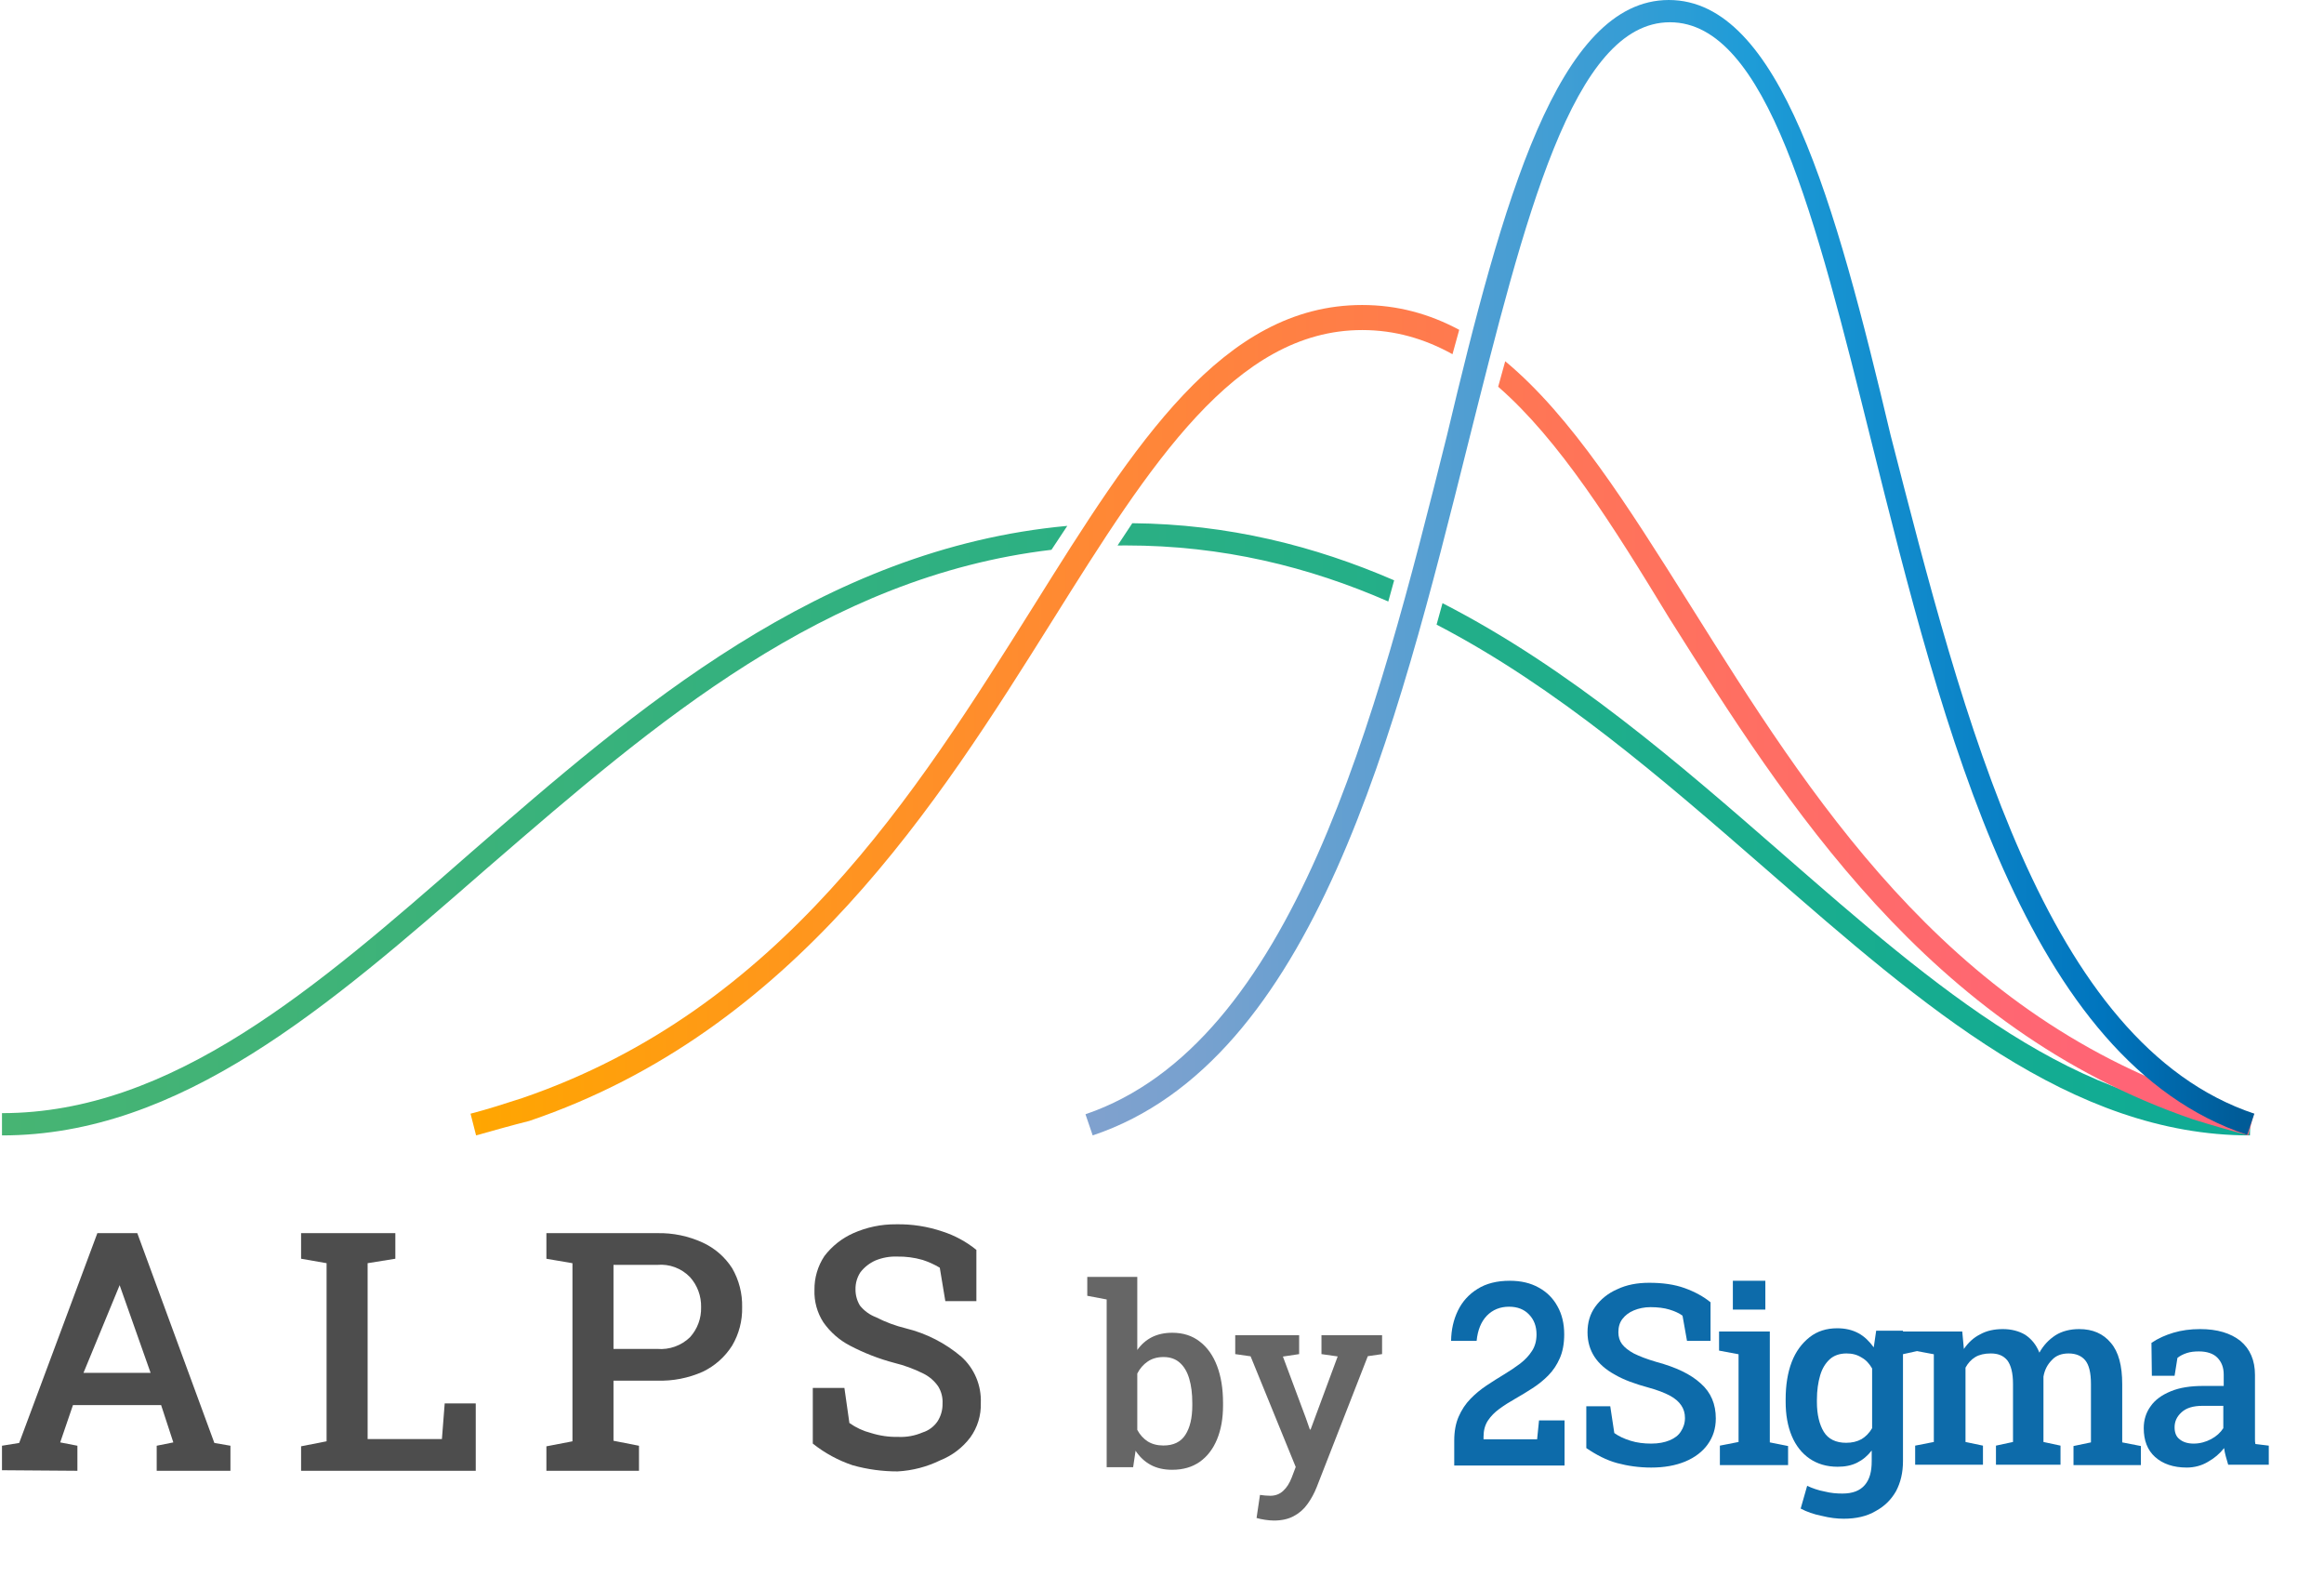 <svg width="193" height="132" viewBox="0 0 193 132" fill="none" xmlns="http://www.w3.org/2000/svg">
<path fill-rule="evenodd" clip-rule="evenodd" d="M88.635 43.662C68.143 45.545 52.751 58.922 39.062 70.819L38.985 70.886C26.321 81.977 14.302 92.42 0.165 92.42V94.269C14.993 94.269 27.242 83.594 40.228 72.273L40.831 71.752C54.398 60.032 68.468 47.878 87.32 45.648L88.635 43.662ZM92.809 45.291L94.034 43.44C101.975 43.51 109.164 45.317 115.779 48.182L115.293 49.941C108.696 47.057 101.529 45.286 93.507 45.286C93.273 45.286 93.041 45.287 92.809 45.291ZM186.849 94.269C172.021 94.269 159.772 83.594 146.786 72.273L146.642 72.148C138.05 64.671 129.305 57.062 119.303 51.86L119.795 50.08C130.385 55.504 139.502 63.452 147.964 70.829L147.964 70.829L148.029 70.886C160.739 81.977 172.758 92.42 186.895 92.42L186.849 94.269Z" fill="url(#paint0_linear_55_108)"/>
<path fill-rule="evenodd" clip-rule="evenodd" d="M39.077 92.466L39.537 94.269L39.537 94.269C41.011 93.853 42.484 93.437 43.958 93.067C66.016 85.581 77.896 66.681 87.428 51.478C95.533 38.539 102.579 27.403 113.124 27.403C115.83 27.403 118.305 28.121 120.624 29.409L121.183 27.385C118.717 26.063 116.06 25.323 113.124 25.323C101.52 25.323 94.244 36.876 85.863 50.277C76.008 65.988 64.818 83.825 43.359 91.173L43.359 91.173C41.932 91.635 40.504 92.097 39.077 92.466ZM125.003 29.992L124.418 32.109C129.469 36.504 133.895 43.541 138.635 51.34L138.779 51.567C148.286 66.639 160.113 85.388 182.106 92.929C183.718 93.437 185.191 93.853 186.711 94.269L187.171 92.466C185.698 92.097 184.27 91.635 182.843 91.173C161.439 83.844 150.297 66.08 140.462 50.399L140.385 50.277L140.309 50.156C135.188 42.013 130.504 34.563 125.003 29.992Z" fill="url(#paint1_linear_55_108)"/>
<path d="M186.619 94.222C168.199 88.077 161.43 60.72 155.397 36.599C150.792 18.114 146.74 1.848 138.681 1.848C130.623 1.848 126.616 18.161 121.965 36.645C115.933 60.766 109.118 88.123 90.744 94.269L90.145 92.513C107.368 86.644 114.275 59.75 120.169 36.136C124.774 16.774 129.379 0 138.589 0C147.799 0 152.404 16.728 157.009 36.136C163.087 59.75 169.811 86.644 187.217 92.467L186.619 94.222Z" fill="url(#paint2_linear_55_108)"/>
<path d="M0.165 122.068V120.034L1.593 119.803L8.086 102.382H11.401L17.802 119.803L19.137 120.034V122.114H13.013V120.034L14.394 119.757L13.381 116.661H6.059L5 119.757L6.428 120.034V122.114L0.165 122.068ZM6.934 113.981H12.506L9.927 106.68V106.171V106.726L6.934 113.981Z" fill="#4D4D4D"/>
<path d="M25.004 122.114V120.081L27.122 119.665V104.878L25.004 104.508V102.382H32.832V104.508L30.53 104.878V119.48H36.7L36.931 116.522H39.509V122.114H25.004Z" fill="#4D4D4D"/>
<path d="M45.376 122.116V120.083L47.541 119.667V104.879L45.376 104.51V102.384H54.586C55.888 102.356 57.179 102.625 58.362 103.17C59.361 103.63 60.208 104.367 60.803 105.295C61.371 106.276 61.658 107.396 61.632 108.53C61.659 109.65 61.372 110.755 60.803 111.719C60.209 112.659 59.363 113.411 58.362 113.89C57.175 114.418 55.884 114.671 54.586 114.63H50.948V119.621L53.066 120.036V122.116H45.376ZM50.948 111.996H54.586C55.082 112.037 55.58 111.972 56.049 111.805C56.517 111.637 56.945 111.372 57.303 111.025C57.92 110.345 58.25 109.45 58.224 108.53C58.245 107.611 57.916 106.718 57.303 106.035C56.954 105.673 56.529 105.393 56.059 105.217C55.589 105.041 55.086 104.973 54.586 105.018H50.948V111.996Z" fill="#4D4D4D"/>
<path d="M74.546 122.166C73.285 122.168 72.03 121.997 70.816 121.658C69.614 121.255 68.492 120.646 67.5 119.855V115.234H70.125L70.539 118.146C71.082 118.532 71.691 118.814 72.335 118.978C73.065 119.208 73.827 119.317 74.592 119.301C75.286 119.333 75.979 119.206 76.618 118.931C77.124 118.773 77.563 118.447 77.861 118.007C78.143 117.566 78.287 117.052 78.275 116.528C78.303 116.024 78.174 115.524 77.907 115.096C77.589 114.642 77.161 114.276 76.664 114.033C75.9 113.653 75.097 113.358 74.269 113.155C72.992 112.818 71.756 112.337 70.585 111.723C69.703 111.265 68.944 110.599 68.375 109.782C67.861 108.985 67.604 108.05 67.638 107.101C67.623 106.099 67.912 105.116 68.467 104.283C69.095 103.46 69.918 102.809 70.862 102.388C71.978 101.891 73.186 101.639 74.407 101.649C75.722 101.623 77.03 101.826 78.275 102.249C79.298 102.579 80.251 103.096 81.085 103.774V108.026H78.506L78.045 105.253C77.595 104.984 77.116 104.767 76.618 104.606C75.929 104.408 75.215 104.315 74.499 104.329C73.885 104.307 73.272 104.418 72.704 104.652C72.216 104.869 71.79 105.202 71.46 105.623C71.18 106.047 71.035 106.547 71.046 107.055C71.042 107.528 71.17 107.992 71.414 108.395C71.765 108.833 72.226 109.168 72.75 109.366C73.54 109.77 74.374 110.08 75.236 110.29C76.932 110.707 78.509 111.514 79.841 112.647C80.374 113.128 80.795 113.721 81.073 114.384C81.352 115.047 81.481 115.763 81.453 116.482C81.487 117.508 81.179 118.516 80.578 119.347C79.937 120.195 79.077 120.85 78.091 121.242C76.983 121.785 75.777 122.099 74.546 122.166Z" fill="#4D4D4D"/>
<path d="M105.792 126.245C105.582 126.245 105.339 126.224 105.062 126.184C104.792 126.143 104.556 126.093 104.353 126.032L104.637 124.117C104.759 124.138 104.904 124.155 105.073 124.168C105.248 124.182 105.387 124.188 105.488 124.188C105.913 124.188 106.271 124.053 106.562 123.783C106.852 123.52 107.089 123.152 107.271 122.679L107.605 121.798L103.857 112.609L102.581 112.427V110.857H107.889V112.427L106.541 112.63L108.446 117.735L108.78 118.688H108.841L111.09 112.62L109.743 112.427V110.857H114.777V112.427L113.592 112.599L109.348 123.469C109.145 123.982 108.892 124.448 108.588 124.867C108.291 125.292 107.912 125.627 107.453 125.87C107.001 126.12 106.447 126.245 105.792 126.245Z" fill="#666666"/>
<path d="M97.345 122.031C96.656 122.031 96.062 121.896 95.562 121.625C95.062 121.355 94.643 120.964 94.306 120.45L94.103 121.818H91.905V107.889L90.294 107.585V106.015H94.448V112.083C94.778 111.617 95.184 111.262 95.663 111.019C96.149 110.776 96.713 110.654 97.355 110.654C98.253 110.654 99.013 110.898 99.634 111.384C100.262 111.863 100.742 112.539 101.073 113.41C101.404 114.281 101.569 115.304 101.569 116.479V116.692C101.569 117.759 101.404 118.694 101.073 119.498C100.742 120.302 100.262 120.926 99.634 121.372C99.006 121.811 98.243 122.031 97.345 122.031ZM96.615 120.015C97.453 120.015 98.061 119.721 98.439 119.133C98.824 118.539 99.016 117.725 99.016 116.692V116.479C99.016 115.709 98.932 115.041 98.763 114.473C98.594 113.899 98.334 113.457 97.983 113.146C97.632 112.829 97.179 112.67 96.626 112.67C96.112 112.67 95.673 112.795 95.309 113.045C94.951 113.288 94.664 113.619 94.448 114.038V118.718C94.67 119.13 94.961 119.451 95.319 119.68C95.683 119.903 96.116 120.015 96.615 120.015Z" fill="#666666"/>
<path d="M120.769 120.317V121.678H129.929L129.931 121.516V117.933H127.81L127.652 119.501H123.203V119.281C123.203 118.765 123.322 118.322 123.562 117.952C123.807 117.583 124.128 117.255 124.523 116.969C124.924 116.676 125.361 116.397 125.834 116.131C126.313 115.859 126.789 115.57 127.262 115.263C127.741 114.956 128.178 114.604 128.573 114.206C128.974 113.801 129.294 113.323 129.534 112.772C129.779 112.221 129.902 111.558 129.902 110.784C129.902 109.898 129.717 109.124 129.345 108.461C128.98 107.791 128.459 107.271 127.783 106.902C127.112 106.525 126.313 106.337 125.385 106.337C124.313 106.337 123.418 106.563 122.7 107.017C121.981 107.463 121.439 108.063 121.074 108.817C120.709 109.57 120.52 110.407 120.508 111.328H122.628C122.718 110.428 123.002 109.731 123.481 109.235C123.966 108.74 124.58 108.492 125.322 108.492C126.022 108.492 126.576 108.709 126.983 109.141C127.397 109.567 127.603 110.118 127.603 110.795C127.603 111.325 127.477 111.782 127.226 112.165C126.98 112.549 126.654 112.898 126.247 113.212C125.84 113.519 125.394 113.819 124.909 114.112C124.43 114.398 123.945 114.705 123.454 115.033C122.969 115.354 122.523 115.723 122.116 116.142C121.709 116.56 121.382 117.052 121.137 117.617C120.891 118.176 120.769 118.842 120.769 119.616V120.317Z" fill="#0D6BAA"/>
<path d="M143.908 108.731V106.337H146.606V108.731H143.908Z" fill="#0D6BAA"/>
<path d="M137.131 121.846C136.12 121.846 135.176 121.711 134.299 121.475C133.423 121.239 132.58 120.801 131.737 120.228V116.755H133.726L134.063 118.98C134.434 119.25 134.872 119.452 135.412 119.621C135.951 119.79 136.525 119.857 137.131 119.857C137.738 119.857 138.244 119.756 138.649 119.587C139.053 119.419 139.39 119.183 139.593 118.845C139.795 118.542 139.93 118.171 139.93 117.733C139.93 117.328 139.829 116.991 139.626 116.688C139.424 116.384 139.121 116.114 138.682 115.878C138.244 115.642 137.637 115.406 136.895 115.204C135.783 114.901 134.839 114.563 134.097 114.125C133.355 113.721 132.782 113.215 132.411 112.642C132.04 112.068 131.838 111.394 131.838 110.619C131.838 109.809 132.04 109.101 132.479 108.494C132.917 107.888 133.524 107.382 134.299 107.045C135.075 106.674 135.951 106.505 136.963 106.505C138.076 106.505 139.053 106.64 139.896 106.944C140.739 107.247 141.481 107.652 142.054 108.124V111.327H140.099L139.728 109.236C139.458 109.034 139.087 108.865 138.649 108.731C138.21 108.596 137.671 108.528 137.064 108.528C136.558 108.528 136.086 108.629 135.682 108.798C135.277 108.967 134.974 109.203 134.738 109.506C134.502 109.809 134.4 110.18 134.4 110.619C134.4 110.99 134.502 111.327 134.704 111.596C134.906 111.866 135.243 112.136 135.682 112.372C136.154 112.608 136.761 112.844 137.57 113.08C139.188 113.518 140.402 114.091 141.245 114.867C142.088 115.609 142.492 116.586 142.492 117.767C142.492 118.609 142.256 119.317 141.818 119.924C141.413 120.498 140.773 121.003 139.964 121.34C139.154 121.678 138.21 121.846 137.131 121.846Z" fill="#0D6BAA"/>
<path d="M142.83 121.61V120.026L144.381 119.722V112.439L142.762 112.136V110.551H146.977V119.756L148.494 120.059V121.644H142.83V121.61Z" fill="#0D6BAA"/>
<path d="M153.113 126.094C152.573 126.094 151.967 126.027 151.292 125.858C150.618 125.724 150.045 125.521 149.539 125.252L150.078 123.363C150.517 123.566 150.989 123.734 151.528 123.835C152.068 123.97 152.54 124.004 153.012 124.004C153.855 124.004 154.462 123.768 154.866 123.296C155.271 122.824 155.439 122.183 155.439 121.307V120.43C155.102 120.868 154.698 121.206 154.226 121.442C153.754 121.678 153.214 121.779 152.607 121.779C151.697 121.779 150.921 121.543 150.281 121.104C149.64 120.666 149.134 120.026 148.797 119.216C148.46 118.407 148.292 117.463 148.292 116.384V116.182C148.292 115.002 148.46 113.957 148.797 113.08C149.134 112.203 149.64 111.529 150.281 111.023C150.921 110.517 151.697 110.281 152.573 110.281C153.248 110.281 153.821 110.416 154.327 110.686C154.832 110.956 155.237 111.36 155.608 111.866L155.81 110.484H158.036V121.307C158.036 122.285 157.833 123.094 157.462 123.802C157.058 124.51 156.518 125.049 155.777 125.454C155.035 125.892 154.158 126.094 153.113 126.094ZM153.315 119.79C153.821 119.79 154.226 119.688 154.596 119.486C154.934 119.284 155.237 118.98 155.473 118.576V113.619C155.237 113.215 154.967 112.911 154.596 112.709C154.226 112.473 153.821 112.372 153.349 112.372C152.776 112.372 152.304 112.54 151.967 112.844C151.596 113.181 151.326 113.619 151.157 114.193C150.989 114.766 150.888 115.44 150.888 116.216V116.418C150.888 117.429 151.09 118.272 151.461 118.879C151.832 119.486 152.472 119.79 153.315 119.79ZM157.698 112.507L156.619 110.551H159.384V112.136L157.698 112.507Z" fill="#0D6BAA"/>
<path d="M159.047 121.61V120.026L160.598 119.722V112.439L158.98 112.136V110.551H162.958L163.093 112.001C163.464 111.462 163.902 111.057 164.442 110.787C164.981 110.484 165.622 110.349 166.33 110.349C167.038 110.349 167.679 110.517 168.184 110.821C168.69 111.158 169.095 111.63 169.364 112.304C169.702 111.698 170.14 111.226 170.713 110.855C171.253 110.517 171.927 110.349 172.669 110.349C173.781 110.349 174.658 110.72 175.299 111.495C175.939 112.237 176.243 113.383 176.243 114.934V119.756L177.794 120.059V121.644H172.197V120.059L173.646 119.756V114.901C173.646 113.957 173.478 113.316 173.174 112.945C172.871 112.574 172.399 112.372 171.792 112.372C171.219 112.372 170.747 112.54 170.41 112.911C170.039 113.282 169.803 113.721 169.702 114.294V119.722L171.118 120.026V121.61H165.757V120.026L167.173 119.722V114.901C167.173 113.99 167.004 113.35 166.701 112.945C166.364 112.54 165.925 112.372 165.318 112.372C164.813 112.372 164.374 112.473 164.037 112.675C163.7 112.878 163.43 113.181 163.228 113.552V119.722L164.678 120.026V121.61H159.047Z" fill="#0D6BAA"/>
<path d="M181.603 121.846C180.491 121.846 179.614 121.543 178.974 120.97C178.333 120.396 178.03 119.587 178.03 118.576C178.03 117.868 178.232 117.261 178.603 116.755C178.974 116.216 179.547 115.811 180.289 115.508C181.03 115.204 181.907 115.069 182.986 115.069H184.672V114.125C184.672 113.552 184.503 113.08 184.132 112.709C183.795 112.372 183.256 112.203 182.615 112.203C182.244 112.203 181.907 112.237 181.603 112.338C181.3 112.439 181.03 112.574 180.828 112.743L180.592 114.226H178.704L178.67 111.495C179.21 111.124 179.817 110.855 180.491 110.652C181.165 110.45 181.907 110.349 182.716 110.349C184.132 110.349 185.245 110.686 186.054 111.327C186.863 112.001 187.268 112.945 187.268 114.159V119.048C187.268 119.183 187.268 119.351 187.268 119.486C187.268 119.621 187.268 119.756 187.302 119.891L188.414 120.026V121.61H185.043C184.975 121.374 184.908 121.138 184.84 120.902C184.773 120.666 184.739 120.464 184.705 120.228C184.335 120.7 183.896 121.071 183.357 121.374C182.851 121.678 182.244 121.846 181.603 121.846ZM182.177 119.857C182.682 119.857 183.188 119.722 183.626 119.486C184.065 119.25 184.402 118.947 184.638 118.576V116.721H182.918C182.143 116.721 181.57 116.89 181.165 117.261C180.761 117.632 180.592 118.036 180.592 118.508C180.592 118.947 180.727 119.284 180.997 119.486C181.266 119.722 181.671 119.857 182.177 119.857Z" fill="#0D6BAA"/>
<defs>
<linearGradient id="paint0_linear_55_108" x1="0.165" y1="68.853" x2="186.849" y2="68.853" gradientUnits="userSpaceOnUse">
<stop stop-color="#47B473"/>
<stop offset="1" stop-color="#0EAB95"/>
</linearGradient>
<linearGradient id="paint1_linear_55_108" x1="39.077" y1="59.796" x2="187.171" y2="59.796" gradientUnits="userSpaceOnUse">
<stop stop-color="#FFA600"/>
<stop offset="0.3" stop-color="#FF8C2E"/>
<stop offset="0.61" stop-color="#FF7557"/>
<stop offset="0.85" stop-color="#FF6771"/>
<stop offset="1" stop-color="#FF627A"/>
</linearGradient>
<linearGradient id="paint2_linear_55_108" x1="90.145" y1="47.134" x2="187.217" y2="47.134" gradientUnits="userSpaceOnUse">
<stop stop-color="#80A1CE"/>
<stop offset="0.1" stop-color="#77A1CF"/>
<stop offset="0.26" stop-color="#5D9FD1"/>
<stop offset="0.47" stop-color="#349DD5"/>
<stop offset="0.57" stop-color="#1E9CD7"/>
<stop offset="0.87" stop-color="#0075BE"/>
<stop offset="0.99" stop-color="#005B97"/>
</linearGradient>
</defs>
</svg>
